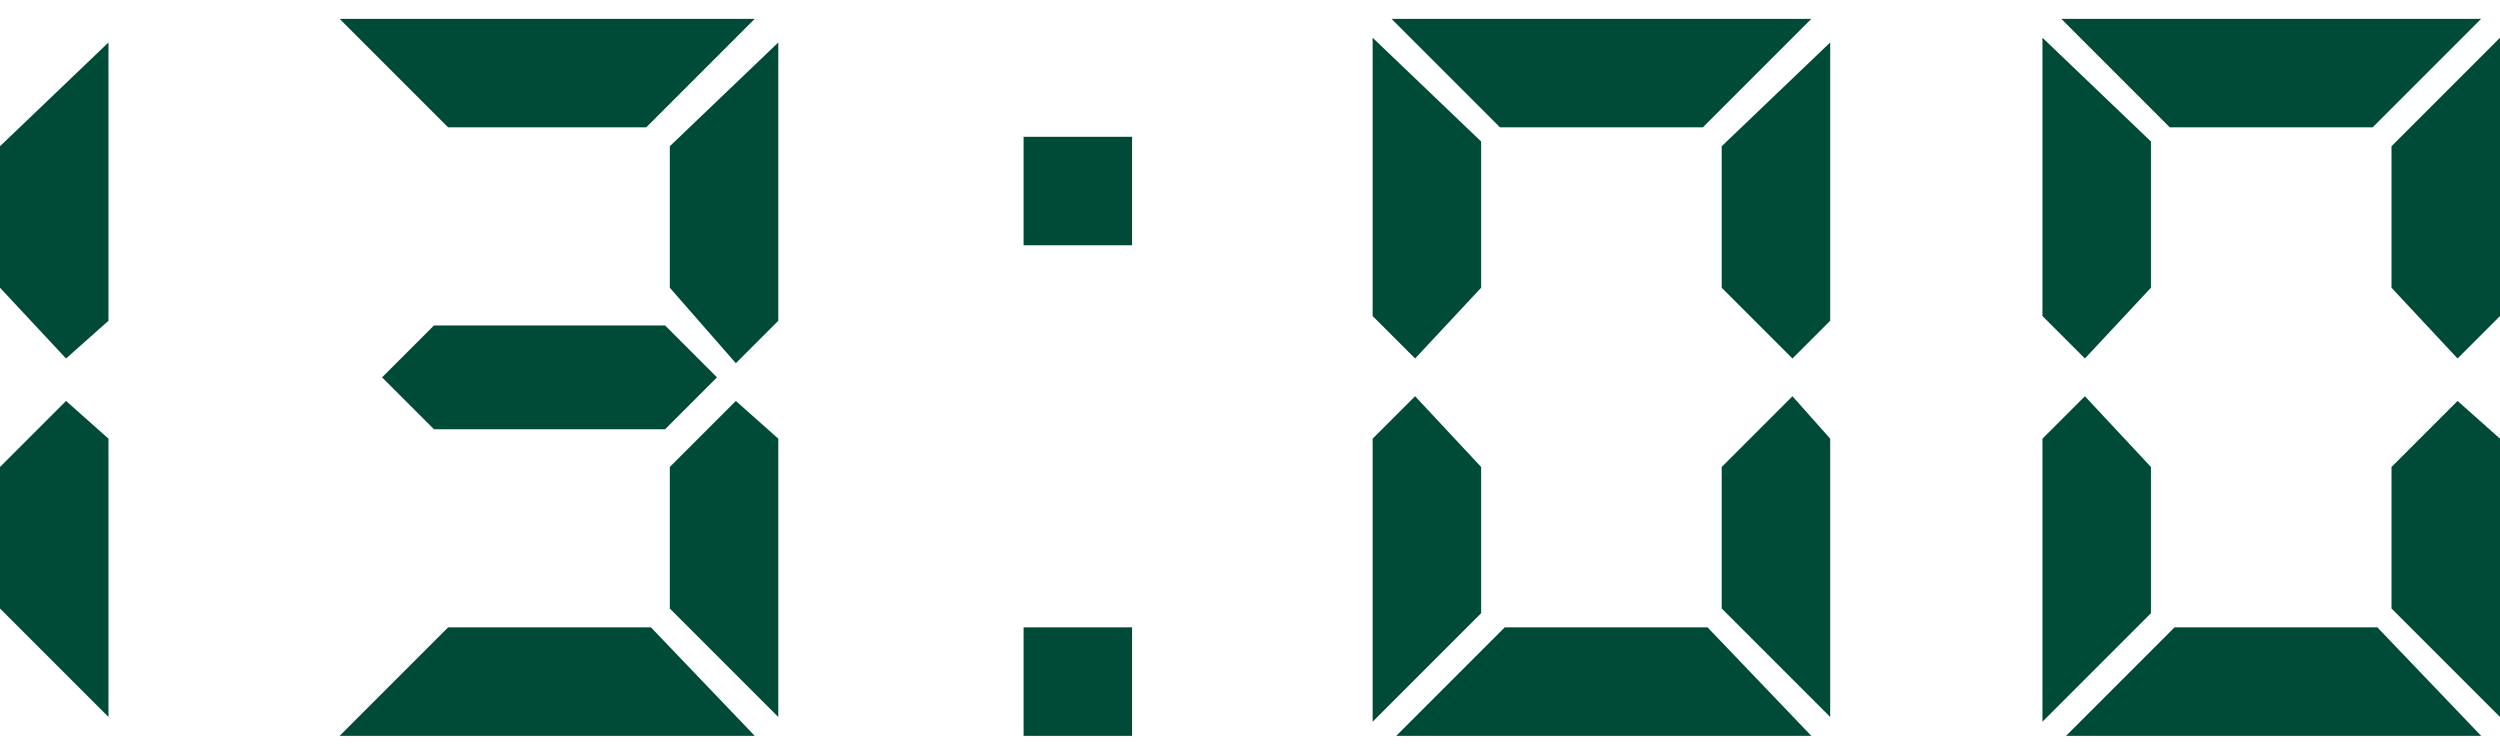 <?xml version="1.0" encoding="utf-8"?>
<!-- Generator: Adobe Illustrator 19.2.1, SVG Export Plug-In . SVG Version: 6.00 Build 0)  -->
<svg version="1.1" id="レイヤー_1" xmlns="http://www.w3.org/2000/svg" xmlns:xlink="http://www.w3.org/1999/xlink" x="0px"
	 y="0px" viewBox="0 0 53 16" style="enable-background:new 0 0 53 16;" xml:space="preserve">
<style type="text/css">
	.st0{fill:#004B37;}
</style>
<g>
	<g>
		<path class="st0" d="M21.7,5.2V2.9h2.3v2.3H21.7z M21.7,15.6v-2.3h2.3v2.3H21.7z"/>
		<path class="st0" d="M29.1,6.7V0.8L31.4,3v3.1L30,7.6L29.1,6.7z M31.4,9.9v3.1l-2.3,2.3V9.3L30,8.4L31.4,9.9z M38.4,0.4l-2.3,2.3
			h-4.3l-2.3-2.3H38.4z M38.4,15.6h-8.8l2.3-2.3h4.3L38.4,15.6z M36.5,6.1V3.1l2.3-2.2v5.9L38,7.6L36.5,6.1z M38.8,9.3v5.9l-2.3-2.3
			V9.9L38,8.4L38.8,9.3z"/>
		<path class="st0" d="M43.3,6.7V0.8L45.6,3v3.1l-1.4,1.5L43.3,6.7z M45.6,9.9v3.1l-2.3,2.3V9.3l0.9-0.9L45.6,9.9z M52.6,0.4
			l-2.3,2.3H46l-2.3-2.3H52.6z M52.6,15.6h-8.8l2.3-2.3h4.3L52.6,15.6z M50.7,6.1V3.1L53,0.8v5.9l-0.9,0.9L50.7,6.1z M53,9.3v5.9
			l-2.3-2.3V9.9l1.4-1.4L53,9.3z"/>
		<path class="st0" d="M0,6.1V3.1l2.3-2.2v5.9L1.4,7.6L0,6.1z M2.3,9.3v5.9L0,12.9V9.9l1.4-1.4L2.3,9.3z"/>
	</g>
	<path class="st0" d="M16,0.4l-2.3,2.3H9.5L7.2,0.4H16z M16,15.6H7.2l2.3-2.3h4.3L16,15.6z M14.1,6.9L15.2,8l-1.1,1.1H9.2L8.1,8
		l1.1-1.1H14.1z M14.2,6.1V3.1l2.3-2.2v5.9l-0.9,0.9L14.2,6.1z M16.5,9.3v5.9l-2.3-2.3V9.9l1.4-1.4L16.5,9.3z"/>
</g>
</svg>
